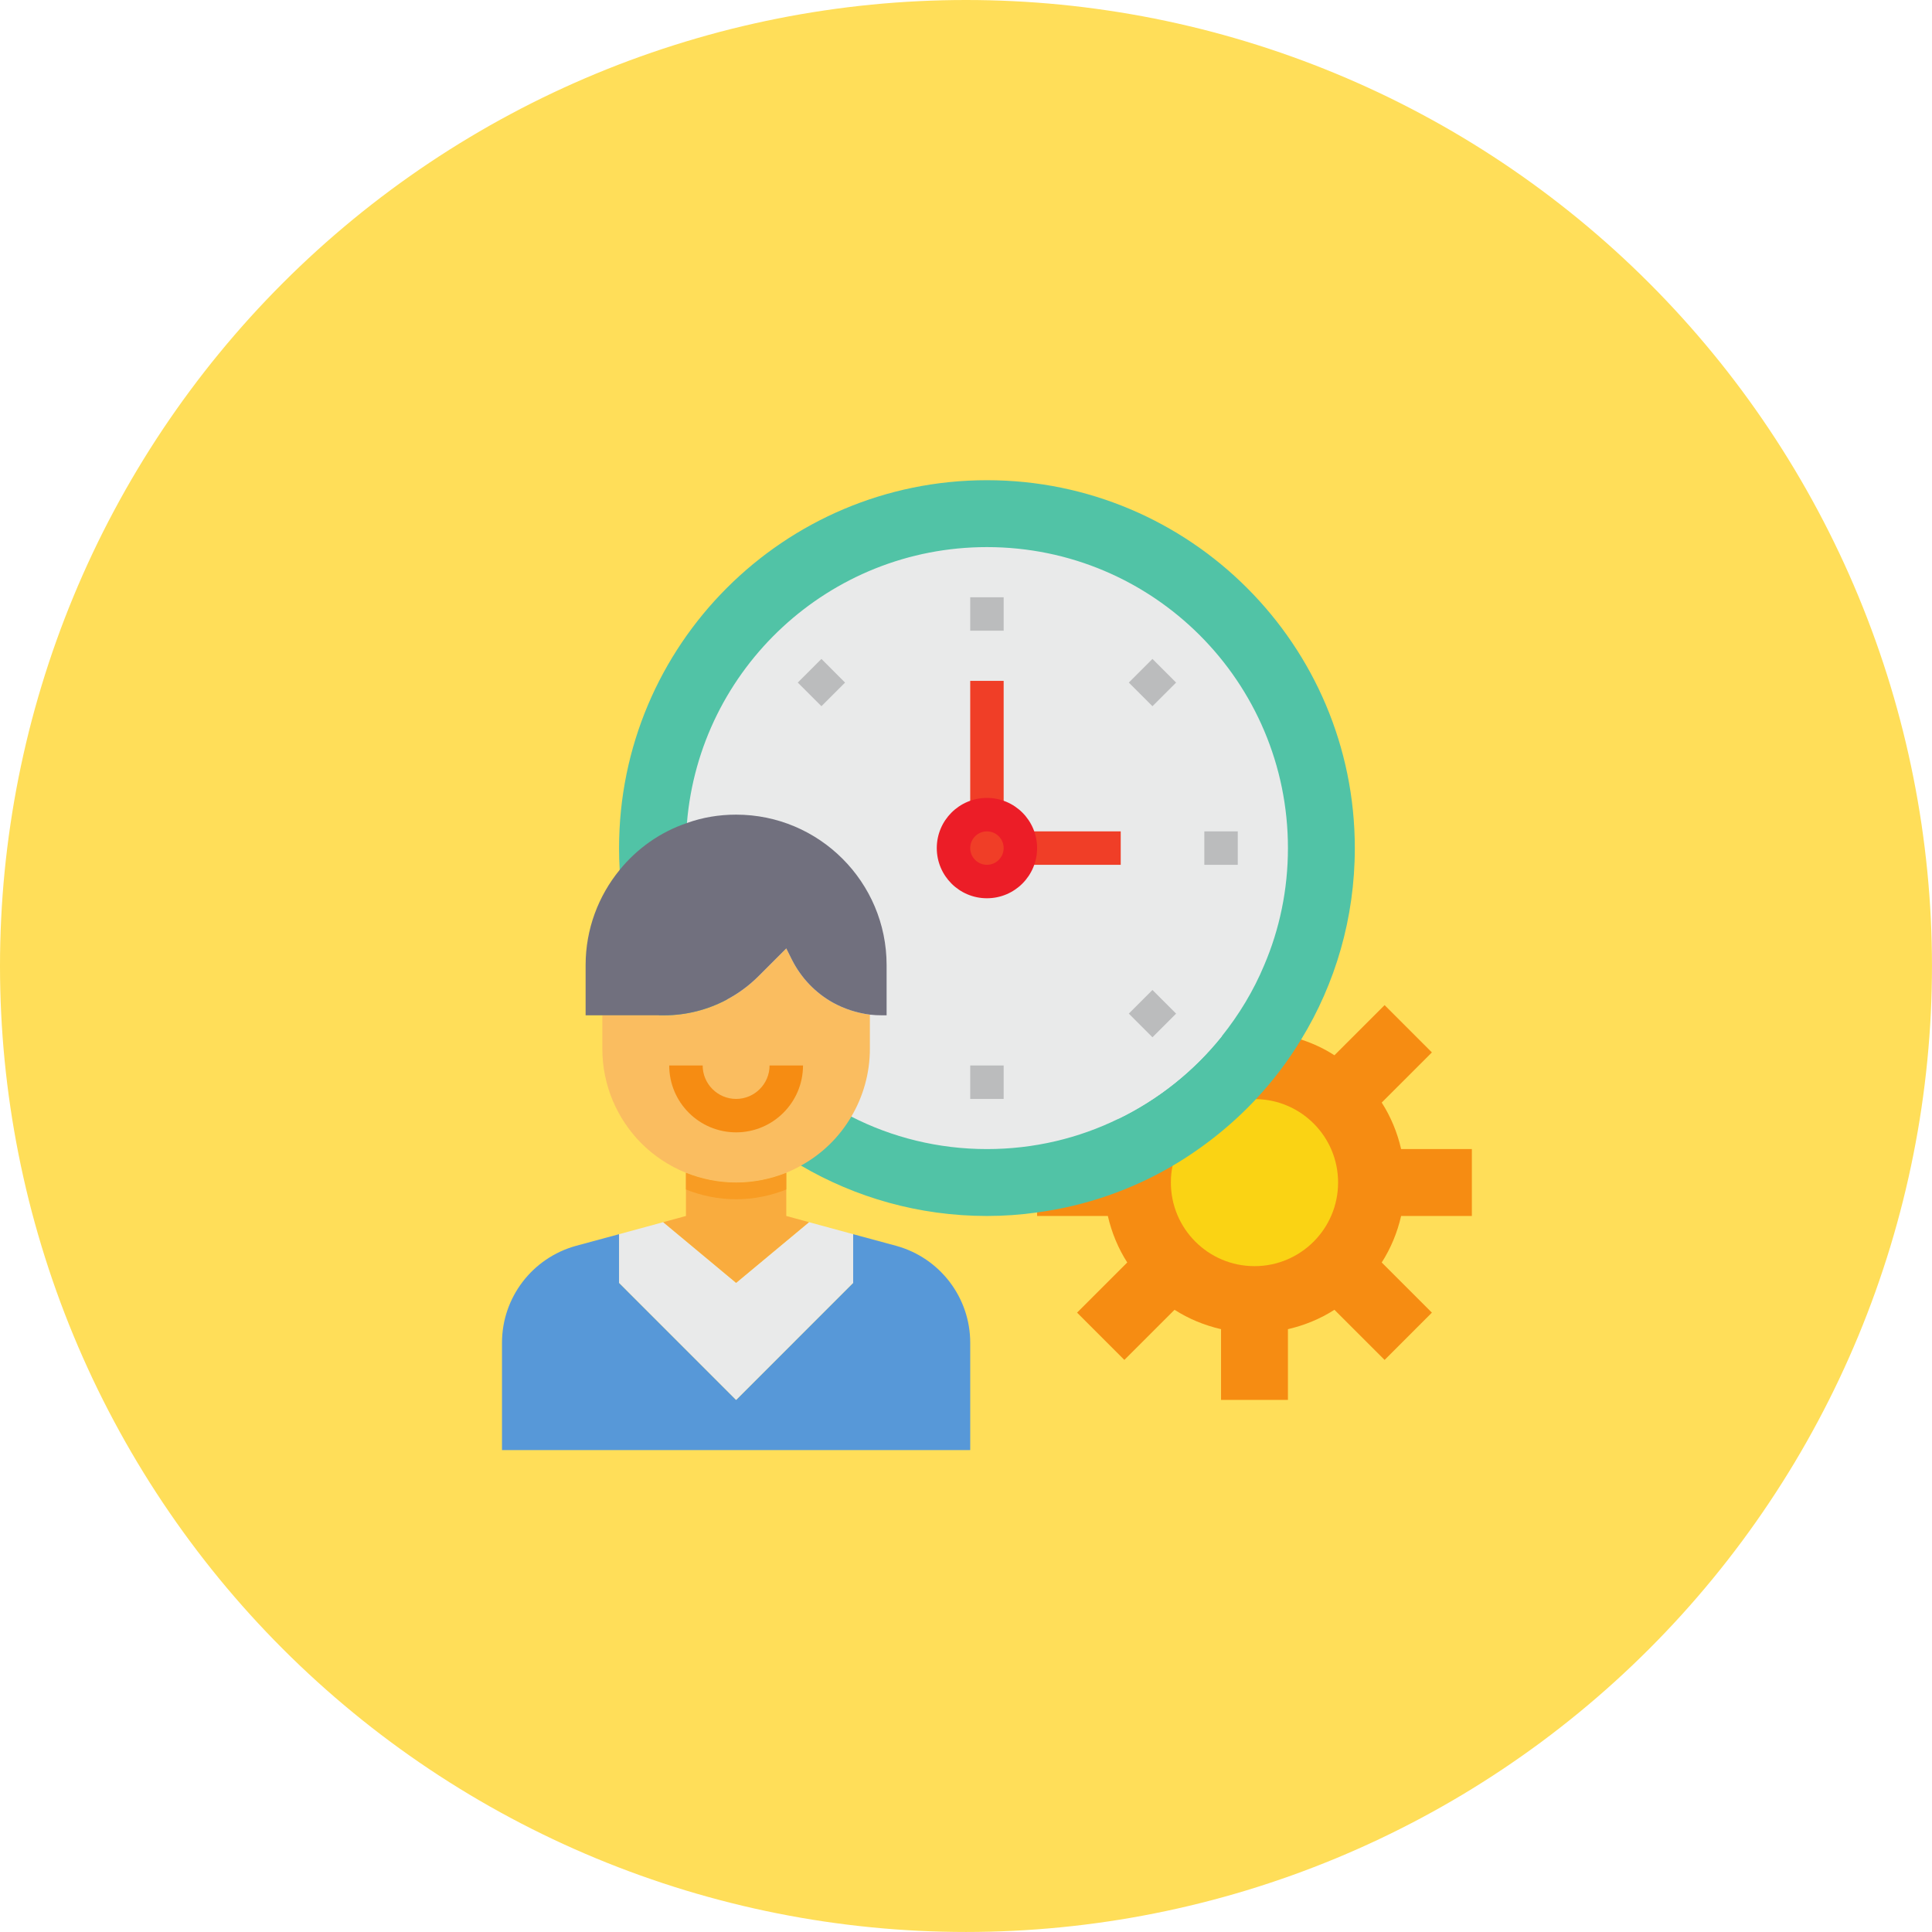 <svg xmlns="http://www.w3.org/2000/svg" xmlns:xlink="http://www.w3.org/1999/xlink" width="500" viewBox="0 0 375 375" height="500" preserveAspectRatio="xMidYMid meet"><defs><clipPath id="c2eceebcea"><path d="M 201 187 L 285.688 187 L 285.688 272 L 201 272 Z M 201 187 " clip-rule="nonzero"></path></clipPath><clipPath id="945e1b589c"><path d="M 120 93.207 L 263 93.207 L 263 237 L 120 237 Z M 120 93.207 " clip-rule="nonzero"></path></clipPath><clipPath id="9f796168da"><path d="M 97.438 239 L 189 239 L 189 281.457 L 97.438 281.457 Z M 97.438 239 " clip-rule="nonzero"></path></clipPath></defs><rect x="-37.5" width="450" fill="#ffffff" y="-37.5" height="450" fill-opacity="1"></rect><rect x="-37.5" width="450" fill="#ffffff" y="-37.5" height="450" fill-opacity="1"></rect><path fill="#ffde59" d="M 374.996 187.496 C 374.996 190.566 374.918 193.633 374.77 196.695 C 374.617 199.762 374.391 202.82 374.09 205.875 C 373.789 208.93 373.414 211.973 372.965 215.008 C 372.516 218.043 371.992 221.066 371.391 224.074 C 370.793 227.086 370.121 230.078 369.375 233.055 C 368.629 236.031 367.812 238.988 366.922 241.926 C 366.031 244.859 365.066 247.773 364.035 250.664 C 363 253.551 361.895 256.414 360.723 259.25 C 359.547 262.086 358.305 264.887 356.992 267.664 C 355.68 270.438 354.301 273.176 352.855 275.883 C 351.41 278.59 349.895 281.258 348.32 283.891 C 346.742 286.523 345.102 289.113 343.395 291.664 C 341.691 294.215 339.926 296.723 338.098 299.188 C 336.27 301.652 334.383 304.07 332.434 306.445 C 330.488 308.816 328.484 311.141 326.422 313.414 C 324.363 315.688 322.246 317.906 320.078 320.078 C 317.906 322.246 315.688 324.363 313.414 326.422 C 311.141 328.484 308.816 330.488 306.445 332.434 C 304.07 334.383 301.652 336.27 299.188 338.098 C 296.723 339.926 294.215 341.691 291.664 343.395 C 289.113 345.102 286.523 346.742 283.891 348.32 C 281.258 349.895 278.59 351.41 275.883 352.855 C 273.176 354.301 270.438 355.68 267.664 356.992 C 264.887 358.305 262.086 359.547 259.25 360.723 C 256.414 361.895 253.551 363 250.664 364.035 C 247.773 365.066 244.859 366.031 241.926 366.922 C 238.988 367.812 236.031 368.629 233.055 369.375 C 230.078 370.121 227.086 370.793 224.074 371.391 C 221.066 371.992 218.043 372.516 215.008 372.965 C 211.973 373.414 208.93 373.789 205.875 374.09 C 202.82 374.391 199.762 374.617 196.695 374.77 C 193.633 374.918 190.566 374.996 187.496 374.996 C 184.43 374.996 181.363 374.918 178.297 374.77 C 175.23 374.617 172.172 374.391 169.121 374.09 C 166.066 373.789 163.02 373.414 159.984 372.965 C 156.949 372.516 153.93 371.992 150.918 371.391 C 147.91 370.793 144.914 370.121 141.938 369.375 C 138.961 368.629 136.008 367.812 133.07 366.922 C 130.133 366.031 127.219 365.066 124.332 364.035 C 121.441 363 118.578 361.895 115.746 360.723 C 112.91 359.547 110.105 358.305 107.332 356.992 C 104.559 355.68 101.816 354.301 99.113 352.855 C 96.406 351.41 93.734 349.895 91.105 348.32 C 88.473 346.742 85.879 345.102 83.328 343.395 C 80.777 341.691 78.27 339.926 75.805 338.098 C 73.34 336.27 70.922 334.383 68.551 332.434 C 66.18 330.488 63.855 328.484 61.582 326.422 C 59.309 324.363 57.086 322.246 54.918 320.078 C 52.746 317.906 50.633 315.688 48.57 313.414 C 46.512 311.141 44.508 308.816 42.559 306.445 C 40.613 304.07 38.727 301.652 36.898 299.188 C 35.07 296.723 33.305 294.215 31.598 291.664 C 29.895 289.113 28.254 286.523 26.676 283.891 C 25.098 281.258 23.586 278.59 22.141 275.883 C 20.691 273.176 19.312 270.438 18 267.664 C 16.691 264.887 15.445 262.086 14.273 259.25 C 13.098 256.414 11.992 253.551 10.961 250.664 C 9.926 247.773 8.965 244.859 8.074 241.926 C 7.184 238.988 6.363 236.031 5.617 233.055 C 4.875 230.078 4.203 227.086 3.602 224.074 C 3.004 221.066 2.48 218.043 2.031 215.008 C 1.578 211.973 1.203 208.93 0.902 205.875 C 0.602 202.82 0.375 199.762 0.227 196.695 C 0.074 193.633 0 190.566 0 187.496 C 0 184.43 0.074 181.363 0.227 178.297 C 0.375 175.23 0.602 172.172 0.902 169.121 C 1.203 166.066 1.578 163.02 2.031 159.984 C 2.48 156.949 3.004 153.93 3.602 150.918 C 4.203 147.91 4.875 144.914 5.617 141.938 C 6.363 138.961 7.184 136.008 8.074 133.07 C 8.965 130.133 9.926 127.219 10.961 124.332 C 11.992 121.441 13.098 118.578 14.273 115.746 C 15.445 112.91 16.691 110.105 18 107.332 C 19.312 104.559 20.691 101.816 22.141 99.113 C 23.586 96.406 25.098 93.734 26.676 91.105 C 28.254 88.473 29.895 85.879 31.598 83.328 C 33.305 80.777 35.07 78.27 36.898 75.805 C 38.727 73.34 40.613 70.922 42.559 68.551 C 44.508 66.18 46.512 63.855 48.57 61.582 C 50.633 59.309 52.746 57.086 54.918 54.918 C 57.086 52.746 59.309 50.633 61.582 48.57 C 63.855 46.512 66.18 44.508 68.551 42.559 C 70.922 40.613 73.34 38.727 75.805 36.898 C 78.27 35.07 80.777 33.305 83.328 31.598 C 85.879 29.895 88.473 28.254 91.105 26.676 C 93.734 25.098 96.406 23.586 99.113 22.141 C 101.816 20.691 104.559 19.312 107.332 18 C 110.105 16.691 112.91 15.445 115.746 14.273 C 118.578 13.098 121.441 11.992 124.332 10.961 C 127.219 9.926 130.133 8.965 133.07 8.074 C 136.008 7.184 138.961 6.363 141.938 5.617 C 144.914 4.875 147.91 4.203 150.918 3.602 C 153.93 3.004 156.949 2.48 159.984 2.031 C 163.02 1.578 166.066 1.203 169.121 0.902 C 172.172 0.602 175.23 0.375 178.297 0.227 C 181.363 0.074 184.43 0 187.496 0 C 190.566 0 193.633 0.074 196.695 0.227 C 199.762 0.375 202.82 0.602 205.875 0.902 C 208.93 1.203 211.973 1.578 215.008 2.031 C 218.043 2.48 221.066 3.004 224.074 3.602 C 227.086 4.203 230.078 4.875 233.055 5.617 C 236.031 6.363 238.988 7.184 241.926 8.074 C 244.859 8.965 247.773 9.926 250.664 10.961 C 253.551 11.992 256.414 13.098 259.25 14.273 C 262.086 15.445 264.887 16.691 267.664 18 C 270.438 19.312 273.176 20.691 275.883 22.141 C 278.59 23.586 281.258 25.098 283.891 26.676 C 286.523 28.254 289.113 29.895 291.664 31.598 C 294.215 33.305 296.723 35.07 299.188 36.898 C 301.652 38.727 304.07 40.613 306.445 42.559 C 308.816 44.508 311.141 46.512 313.414 48.57 C 315.688 50.633 317.906 52.746 320.078 54.918 C 322.246 57.086 324.363 59.309 326.422 61.582 C 328.484 63.855 330.488 66.18 332.434 68.551 C 334.383 70.922 336.27 73.34 338.098 75.805 C 339.926 78.27 341.691 80.777 343.395 83.328 C 345.102 85.879 346.742 88.473 348.32 91.105 C 349.895 93.734 351.41 96.406 352.855 99.113 C 354.301 101.816 355.68 104.559 356.992 107.332 C 358.305 110.105 359.547 112.91 360.723 115.746 C 361.895 118.578 363 121.441 364.035 124.332 C 365.066 127.219 366.031 130.133 366.922 133.07 C 367.812 136.008 368.629 138.961 369.375 141.938 C 370.121 144.914 370.793 147.91 371.391 150.918 C 371.992 153.93 372.516 156.949 372.965 159.984 C 373.414 163.02 373.789 166.066 374.09 169.121 C 374.391 172.172 374.617 175.23 374.77 178.297 C 374.918 181.363 374.996 184.43 374.996 187.496 Z M 374.996 187.496 " fill-opacity="1" fill-rule="nonzero"></path><g clip-path="url(#c2eceebcea)"><path fill="#f68c12" d="M 271.957 236.02 C 271.211 239.266 269.941 242.32 268.191 245.047 L 277.93 254.781 L 268.75 263.961 L 259.012 254.227 C 256.289 255.977 253.23 257.242 249.988 257.992 L 249.988 271.723 L 237.004 271.723 L 237.004 257.992 C 233.758 257.242 230.703 255.977 227.977 254.227 L 218.238 263.961 L 209.059 254.781 L 218.797 245.047 C 217.047 242.32 215.781 239.266 215.031 236.02 L 201.301 236.02 L 201.301 223.035 L 215.031 223.035 C 215.516 220.996 216.172 219.016 217.074 217.164 C 217.566 216.062 218.152 215.023 218.797 214.008 L 209.059 204.273 L 218.238 195.094 L 227.977 204.828 C 230.703 203.082 233.758 201.812 237.004 201.062 L 237.004 187.332 L 249.988 187.332 L 249.988 201.062 C 250.859 201.254 251.711 201.484 252.547 201.773 C 254.855 202.523 256.996 203.523 259.012 204.828 L 268.75 195.094 L 277.93 204.273 L 268.191 214.008 C 269.941 216.734 271.211 219.789 271.957 223.035 L 285.688 223.035 L 285.688 236.02 L 271.957 236.02 " fill-opacity="1" fill-rule="nonzero"></path></g><path fill="#fad314" d="M 243.785 213.336 C 243.684 213.301 243.598 213.301 243.496 213.301 C 235.648 213.301 229.078 218.879 227.598 226.281 C 227.367 227.32 227.266 228.426 227.266 229.527 C 227.266 238.492 234.531 245.758 243.496 245.758 C 252.457 245.758 259.723 238.492 259.723 229.527 C 259.723 220.664 252.609 213.465 243.785 213.336 " fill-opacity="1" fill-rule="nonzero"></path><g clip-path="url(#945e1b589c)"><path fill="#51c3a6" d="M 262.969 164.613 C 262.969 178.219 259.18 190.934 252.547 201.773 C 250.023 205.934 247.098 209.785 243.785 213.336 C 239.047 218.395 233.594 222.746 227.598 226.281 C 219.672 230.922 210.773 234.066 201.301 235.336 C 198.117 235.789 194.875 236.02 191.562 236.02 C 178.391 236.02 166.055 232.445 155.469 226.242 C 150.805 223.492 146.453 220.207 142.523 216.508 C 136.617 210.93 131.684 204.375 127.945 197.07 C 123.57 188.539 120.867 178.953 120.285 168.836 C 120.195 167.441 120.16 166.047 120.16 164.613 C 120.16 125.184 152.133 93.207 191.562 93.207 C 230.992 93.207 262.969 125.184 262.969 164.613 " fill-opacity="1" fill-rule="nonzero"></path></g><path fill="#e9eaea" d="M 249.988 164.613 C 249.988 172.664 248.363 180.359 245.383 187.332 C 243.305 192.328 240.477 196.969 237.129 201.164 C 231.742 207.887 224.895 213.363 217.074 217.164 C 209.379 220.93 200.719 223.035 191.562 223.035 C 182.094 223.035 173.129 220.766 165.242 216.734 C 160.602 214.441 156.344 211.512 152.516 208.039 C 148.012 204.02 144.148 199.277 141.09 194.016 C 136.031 185.383 133.141 175.328 133.141 164.613 C 133.141 162.953 133.203 161.328 133.332 159.746 C 135.805 129.762 160.957 106.191 191.562 106.191 C 223.832 106.191 249.988 132.348 249.988 164.613 " fill-opacity="1" fill-rule="nonzero"></path><path fill="#f03e27" d="M 191.562 158.121 C 195.141 158.121 198.055 161.039 198.055 164.613 C 198.055 168.188 195.141 171.105 191.562 171.105 C 187.988 171.105 185.074 168.188 185.074 164.613 C 185.074 161.039 187.988 158.121 191.562 158.121 " fill-opacity="1" fill-rule="nonzero"></path><path fill="#e9eaea" d="M 237.129 201.164 C 231.742 207.887 224.895 213.363 217.074 217.164 C 217.566 216.062 218.152 215.023 218.797 214.008 L 209.059 204.273 L 218.238 195.094 L 227.977 204.828 C 230.703 203.082 233.758 201.812 237.004 201.062 L 237.129 201.164 " fill-opacity="1" fill-rule="nonzero"></path><g clip-path="url(#9f796168da)"><path fill="#5798d8" d="M 142.879 271.723 L 165.598 249 L 165.598 239.555 L 173.98 241.824 C 182.449 244.172 188.32 251.855 188.32 260.629 L 188.32 281.457 L 97.438 281.457 L 97.438 260.629 C 97.438 251.855 103.309 244.172 111.777 241.824 L 120.16 239.555 L 120.16 249 L 142.879 271.723 " fill-opacity="1" fill-rule="nonzero"></path></g><path fill="#e9eaea" d="M 165.598 239.555 L 165.598 249 L 142.879 271.723 L 120.16 249 L 120.16 239.555 L 128.73 237.223 L 142.879 249 L 157.027 237.223 L 165.598 239.555 " fill-opacity="1" fill-rule="nonzero"></path><path fill="#f9ac3e" d="M 157.027 237.223 L 142.879 249 L 128.73 237.223 L 133.141 236.02 L 133.141 227.637 C 136.16 228.844 139.441 229.527 142.879 229.527 C 146.316 229.527 149.598 228.844 152.617 227.637 L 152.617 236.02 L 157.027 237.223 " fill-opacity="1" fill-rule="nonzero"></path><path fill="#fabd60" d="M 161.605 194.574 C 158.258 192.684 155.508 189.832 153.719 186.293 L 152.617 184.086 L 147.227 189.477 C 145.414 191.289 143.336 192.824 141.09 194.016 C 137.363 195.992 133.203 197.07 128.895 197.07 L 116.914 197.07 L 116.914 203.562 C 116.914 210.738 119.828 217.23 124.508 221.934 C 126.941 224.367 129.895 226.32 133.141 227.637 C 136.16 228.844 139.441 229.527 142.879 229.527 C 146.316 229.527 149.598 228.844 152.617 227.637 C 153.594 227.219 154.566 226.762 155.469 226.242 C 159.527 224.012 162.898 220.73 165.242 216.734 C 167.512 212.879 168.844 208.367 168.844 203.562 L 168.844 197.07 L 168.883 196.945 C 166.281 196.613 163.812 195.801 161.605 194.574 " fill-opacity="1" fill-rule="nonzero"></path><path fill="#f89c23" d="M 152.617 227.637 L 152.617 230.883 C 149.598 232.09 146.316 232.773 142.879 232.773 C 139.441 232.773 136.16 232.09 133.141 230.883 L 133.141 227.637 C 136.16 228.844 139.441 229.527 142.879 229.527 C 146.316 229.527 149.598 228.844 152.617 227.637 " fill-opacity="1" fill-rule="nonzero"></path><path fill="#71707e" d="M 142.879 158.121 C 139.531 158.121 136.324 158.668 133.332 159.746 C 128.172 161.496 123.672 164.676 120.285 168.836 C 116.164 173.867 113.668 180.324 113.668 187.332 L 113.668 197.07 L 128.895 197.07 C 133.203 197.07 137.363 195.992 141.09 194.016 C 143.336 192.824 145.414 191.289 147.227 189.477 L 152.617 184.086 L 153.719 186.293 C 155.508 189.832 158.258 192.684 161.605 194.574 C 163.812 195.801 166.281 196.613 168.883 196.945 C 169.617 197.031 170.367 197.07 171.152 197.07 L 172.09 197.07 L 172.09 187.332 C 172.09 171.207 159.004 158.121 142.879 158.121 " fill-opacity="1" fill-rule="nonzero"></path><path fill="#f68c12" d="M 142.879 219.789 C 135.715 219.789 129.895 213.973 129.895 206.809 L 136.387 206.809 C 136.387 210.383 139.305 213.301 142.879 213.301 C 146.453 213.301 149.371 210.383 149.371 206.809 L 155.863 206.809 C 155.863 213.973 150.043 219.789 142.879 219.789 " fill-opacity="1" fill-rule="nonzero"></path><path fill="#bbbcbd" d="M 194.809 122.418 L 188.32 122.418 L 188.32 115.93 L 194.809 115.93 L 194.809 122.418 " fill-opacity="1" fill-rule="nonzero"></path><path fill="#bbbcbd" d="M 223.691 137.074 L 219.102 132.488 L 223.691 127.898 L 228.281 132.488 L 223.691 137.074 " fill-opacity="1" fill-rule="nonzero"></path><path fill="#bbbcbd" d="M 240.25 167.859 L 233.758 167.859 L 233.758 161.367 L 240.25 161.367 L 240.25 167.859 " fill-opacity="1" fill-rule="nonzero"></path><path fill="#bbbcbd" d="M 223.691 201.332 L 219.102 196.742 L 223.691 192.152 L 228.281 196.742 L 223.691 201.332 " fill-opacity="1" fill-rule="nonzero"></path><path fill="#bbbcbd" d="M 194.809 213.301 L 188.32 213.301 L 188.32 206.809 L 194.809 206.809 L 194.809 213.301 " fill-opacity="1" fill-rule="nonzero"></path><path fill="#bbbcbd" d="M 159.438 137.074 L 154.848 132.488 L 159.438 127.898 L 164.027 132.488 L 159.438 137.074 " fill-opacity="1" fill-rule="nonzero"></path><path fill="#f03e27" d="M 194.809 158.121 L 188.32 158.121 L 188.32 132.156 L 194.809 132.156 L 194.809 158.121 " fill-opacity="1" fill-rule="nonzero"></path><path fill="#f03e27" d="M 217.531 167.859 L 198.055 167.859 L 198.055 161.367 L 217.531 161.367 L 217.531 167.859 " fill-opacity="1" fill-rule="nonzero"></path><path fill="#ec1d27" d="M 191.562 161.367 C 189.777 161.367 188.32 162.824 188.32 164.613 C 188.32 166.402 189.777 167.859 191.562 167.859 C 193.352 167.859 194.809 166.402 194.809 164.613 C 194.809 162.824 193.352 161.367 191.562 161.367 Z M 191.562 174.352 C 186.188 174.352 181.828 169.988 181.828 164.613 C 181.828 159.238 186.188 154.875 191.562 154.875 C 196.941 154.875 201.301 159.238 201.301 164.613 C 201.301 169.988 196.941 174.352 191.562 174.352 " fill-opacity="1" fill-rule="nonzero"></path></svg>